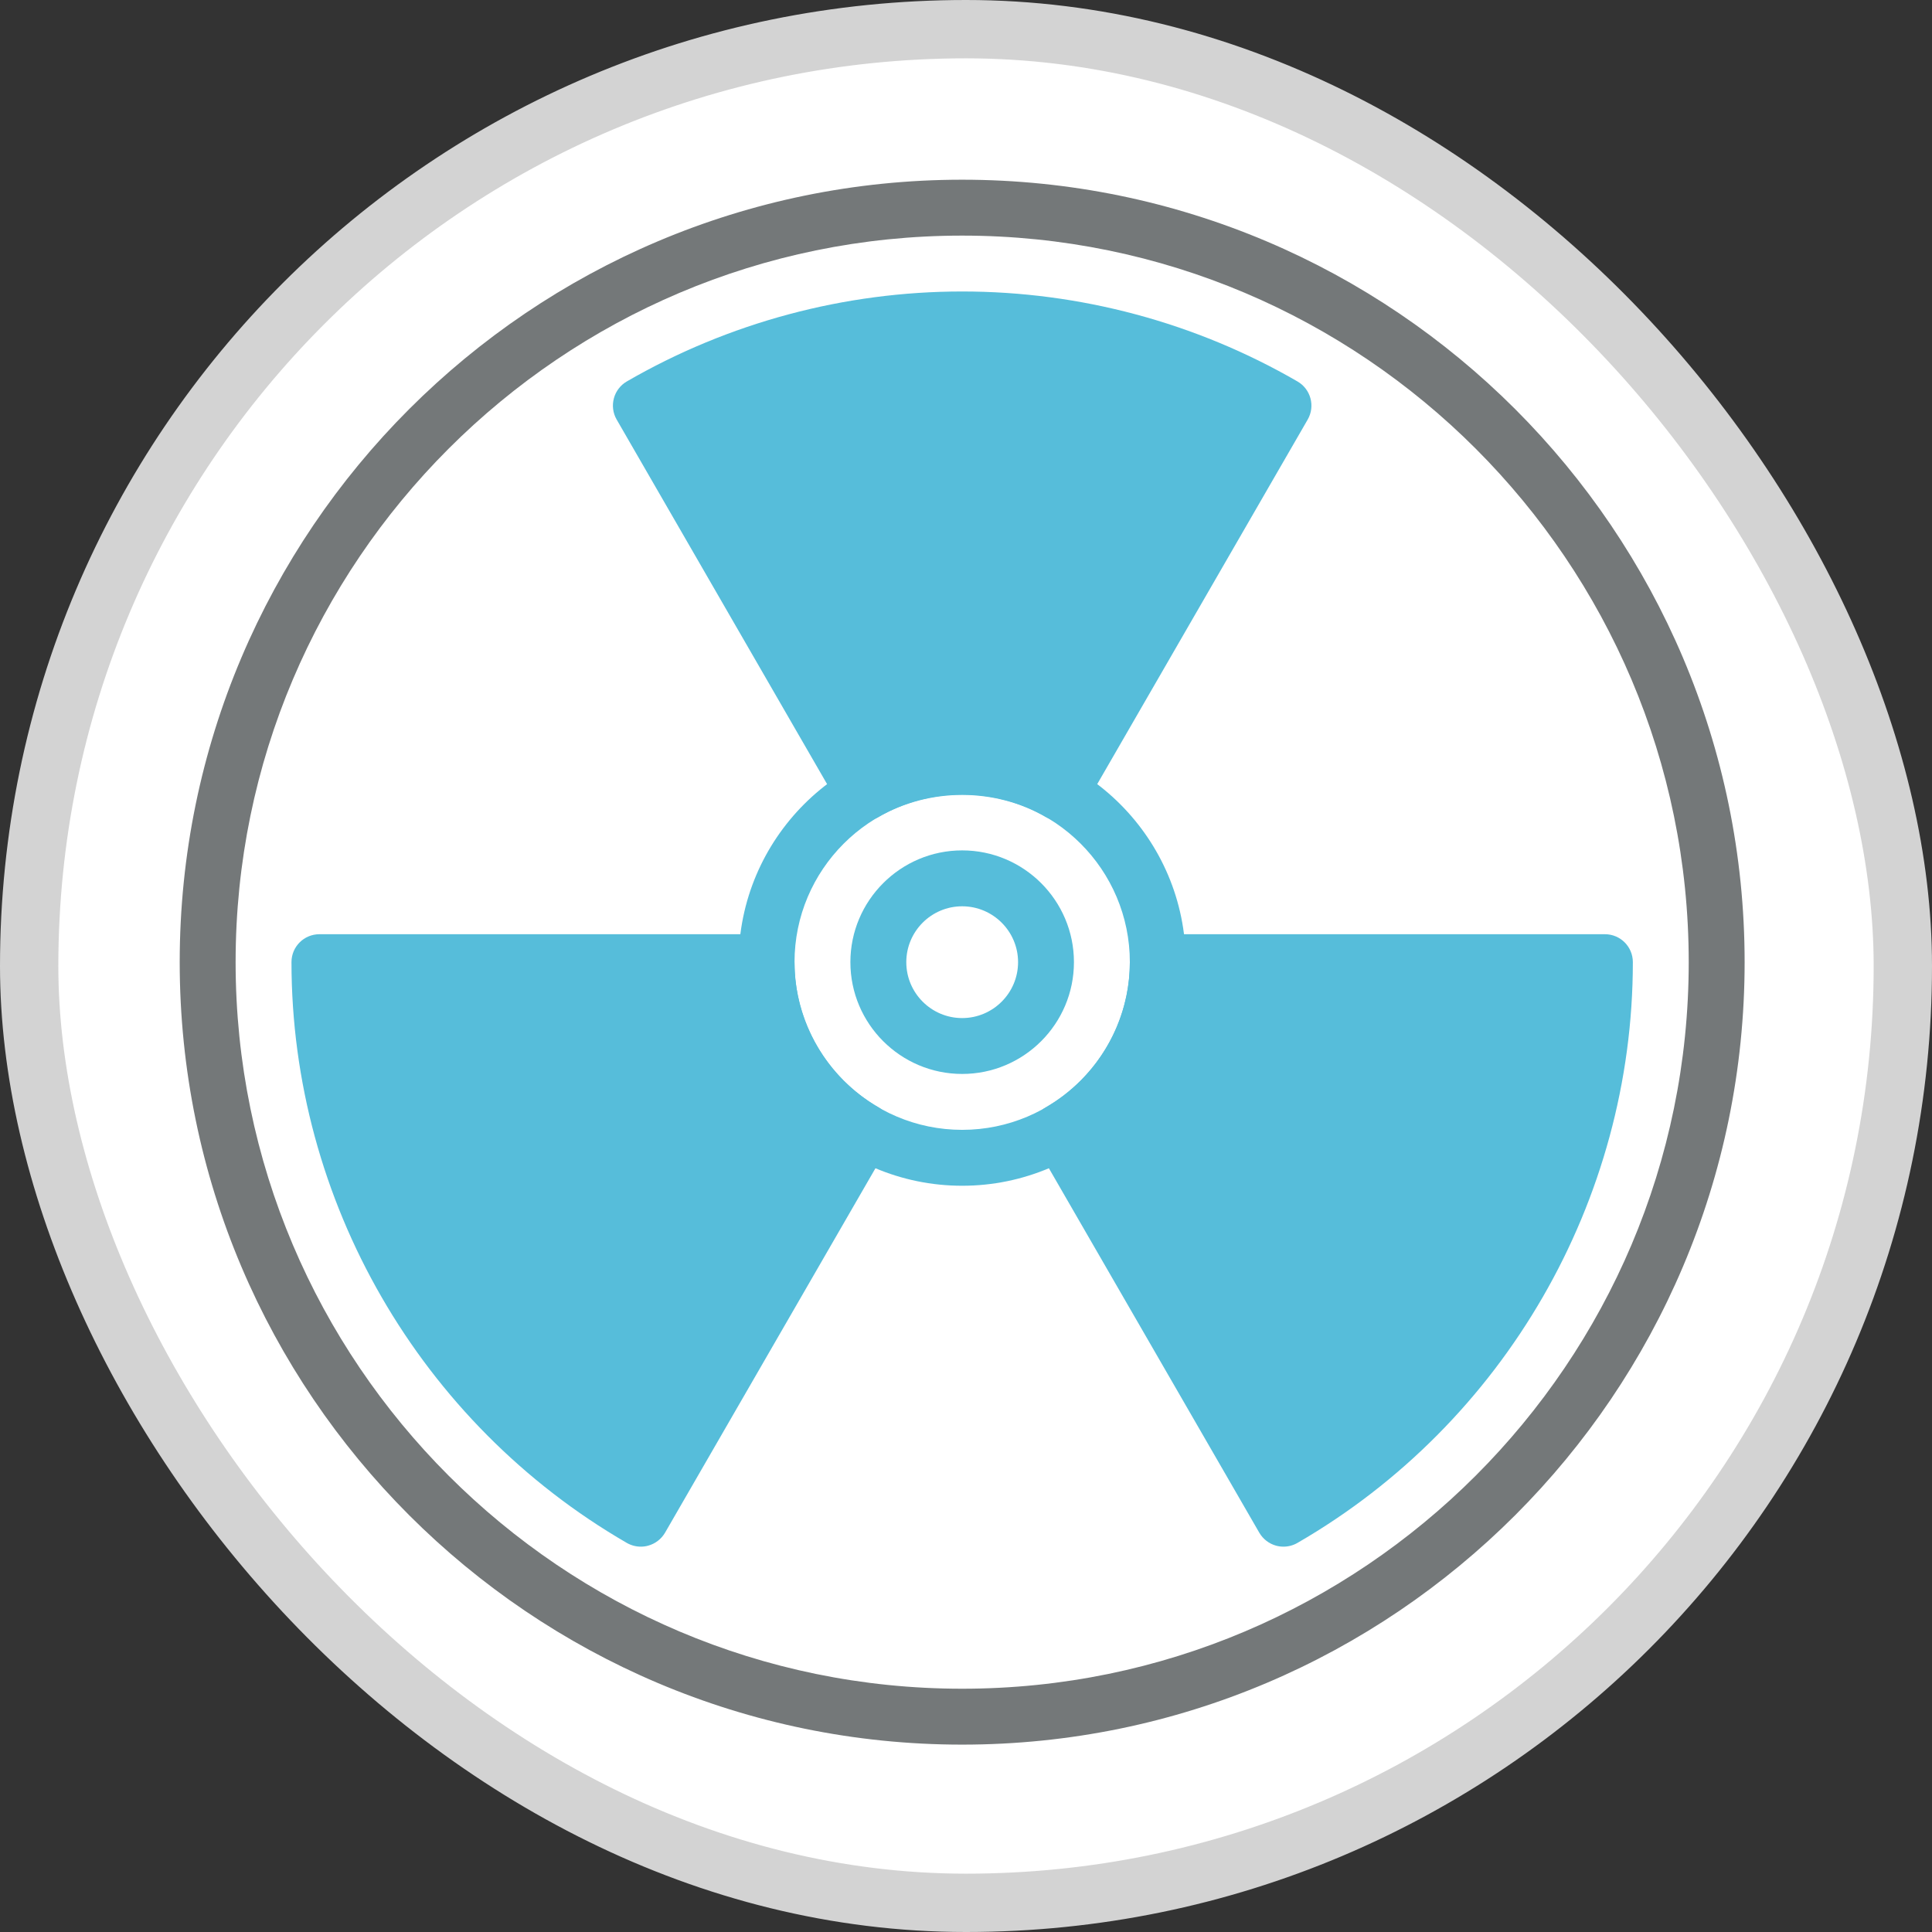 <svg xmlns="http://www.w3.org/2000/svg" width="62" height="62" viewBox="0 0 62 62">
    <rect x="0" y="0" width="62" height="62" fill="#333333" stroke="none"/>
    <g fill="none" fill-rule="evenodd">
        <rect width="60.128" height="60.128" x=".936" y=".936" fill="#FFF" stroke="#D3D3D3" stroke-width="1.872" rx="30.064"/>
        <g fill-rule="nonzero">
            <path fill="#747879" d="M25.11 50.22C11.264 50.22 0 38.956 0 25.11S11.264 0 25.11 0s25.11 11.264 25.11 25.11-11.264 25.11-25.11 25.11zm0-48.426c-12.857 0-23.316 10.459-23.316 23.316S12.253 48.426 25.11 48.426 48.426 37.967 48.426 25.11 37.967 1.794 25.11 1.794z" transform="translate(5.767 5.767)"/>
            <g transform="translate(5.767 5.767) translate(17.936 17.936)">
                <circle cx="7.174" cy="7.174" r="6.278" fill="#FFF"/>
                <path fill="#56BDDA" d="M7.174 14.349C3.218 14.349 0 11.13 0 7.174S3.218 0 7.174 0c3.956 0 7.175 3.218 7.175 7.174 0 3.956-3.219 7.175-7.175 7.175zm0-12.555c-2.967 0-5.38 2.413-5.38 5.38s2.413 5.381 5.38 5.381 5.381-2.414 5.381-5.38c0-2.968-2.414-5.381-5.38-5.381z"/>
            </g>
            <g transform="translate(5.767 5.767) translate(21.523 21.523)">
                <circle cx="3.587" cy="3.587" r="2.69" fill="#FFF"/>
                <path fill="#56BDDA" d="M3.587 7.174C1.61 7.174 0 5.566 0 3.587 0 1.61 1.609 0 3.587 0c1.979 0 3.587 1.609 3.587 3.587 0 1.979-1.608 3.587-3.587 3.587zm0-5.38c-.989 0-1.793.804-1.793 1.793 0 .989.804 1.794 1.793 1.794.989 0 1.794-.805 1.794-1.794s-.805-1.793-1.794-1.793z"/>
            </g>
            <g fill="#56BDDA">
                <path d="M11.658 15.245c1.144 0 2.213.311 3.136.845L21.97 3.662C18.935 1.907 15.416.897 11.658.897 7.9.897 4.38 1.907 1.346 3.662L8.522 16.09c.923-.534 1.992-.845 3.136-.845z" transform="translate(5.767 5.767) translate(13.452 3.587)"/>
                <path d="M8.521 16.987c-.078 0-.156-.01-.232-.03-.23-.062-.425-.212-.545-.418L.57 4.11c-.247-.428-.1-.977.328-1.224C4.16.998 7.88 0 11.658 0c3.777 0 7.499.998 10.76 2.887.429.247.575.796.328 1.224l-7.175 12.428c-.119.206-.315.356-.545.418-.23.063-.474.029-.68-.09-1.639-.948-3.736-.948-5.376 0-.138.08-.293.12-.449.12zm-5.94-12.98l6.297 10.906c1.758-.742 3.802-.742 5.56 0l6.297-10.905c-5.59-2.903-12.563-2.903-18.154 0z" transform="translate(5.767 5.767) translate(13.452 3.587)"/>
            </g>
            <g fill="#56BDDA">
                <path d="M4.484.897c0 2.323-1.266 4.347-3.142 5.432l7.176 12.428C14.682 15.191 18.832 8.53 18.832.897H4.484z" transform="translate(5.767 5.767) translate(26.904 24.213)"/>
                <path d="M8.518 19.654c-.078 0-.156-.01-.232-.03-.23-.062-.426-.213-.545-.418L.566 6.778C.319 6.349.465 5.8.893 5.553 2.555 4.591 3.587 2.807 3.587.897 3.587.4 3.988 0 4.484 0h14.349c.495 0 .896.401.896.897 0 7.655-4.124 14.796-10.762 18.636-.138.08-.293.121-.45.121zM2.538 6.608l6.298 10.906c5.384-3.453 8.786-9.344 9.079-15.72H5.324C5.08 3.698 4.072 5.44 2.539 6.608z" transform="translate(5.767 5.767) translate(26.904 24.213)"/>
            </g>
            <g fill="#56BDDA">
                <path d="M15.245.897H.897c0 7.633 4.15 14.294 10.314 17.86L18.386 6.33c-1.876-1.085-3.14-3.109-3.14-5.432z" transform="translate(5.767 5.767) translate(3.587 24.213)"/>
                <path d="M11.21 19.654c-.156 0-.311-.041-.449-.12C4.124 15.692 0 8.551 0 .896 0 .4.401 0 .897 0h14.348c.496 0 .897.401.897.897 0 1.91 1.032 3.694 2.693 4.656.428.248.575.796.328 1.225l-7.175 12.428c-.12.205-.316.356-.545.417-.076.021-.154.031-.232.031zM1.816 1.794c.292 6.376 3.694 12.267 9.078 15.72L17.19 6.608c-1.534-1.167-2.541-2.91-2.785-4.814H1.815z" transform="translate(5.767 5.767) translate(3.587 24.213)"/>
            </g>
        </g>
    </g>
</svg>
